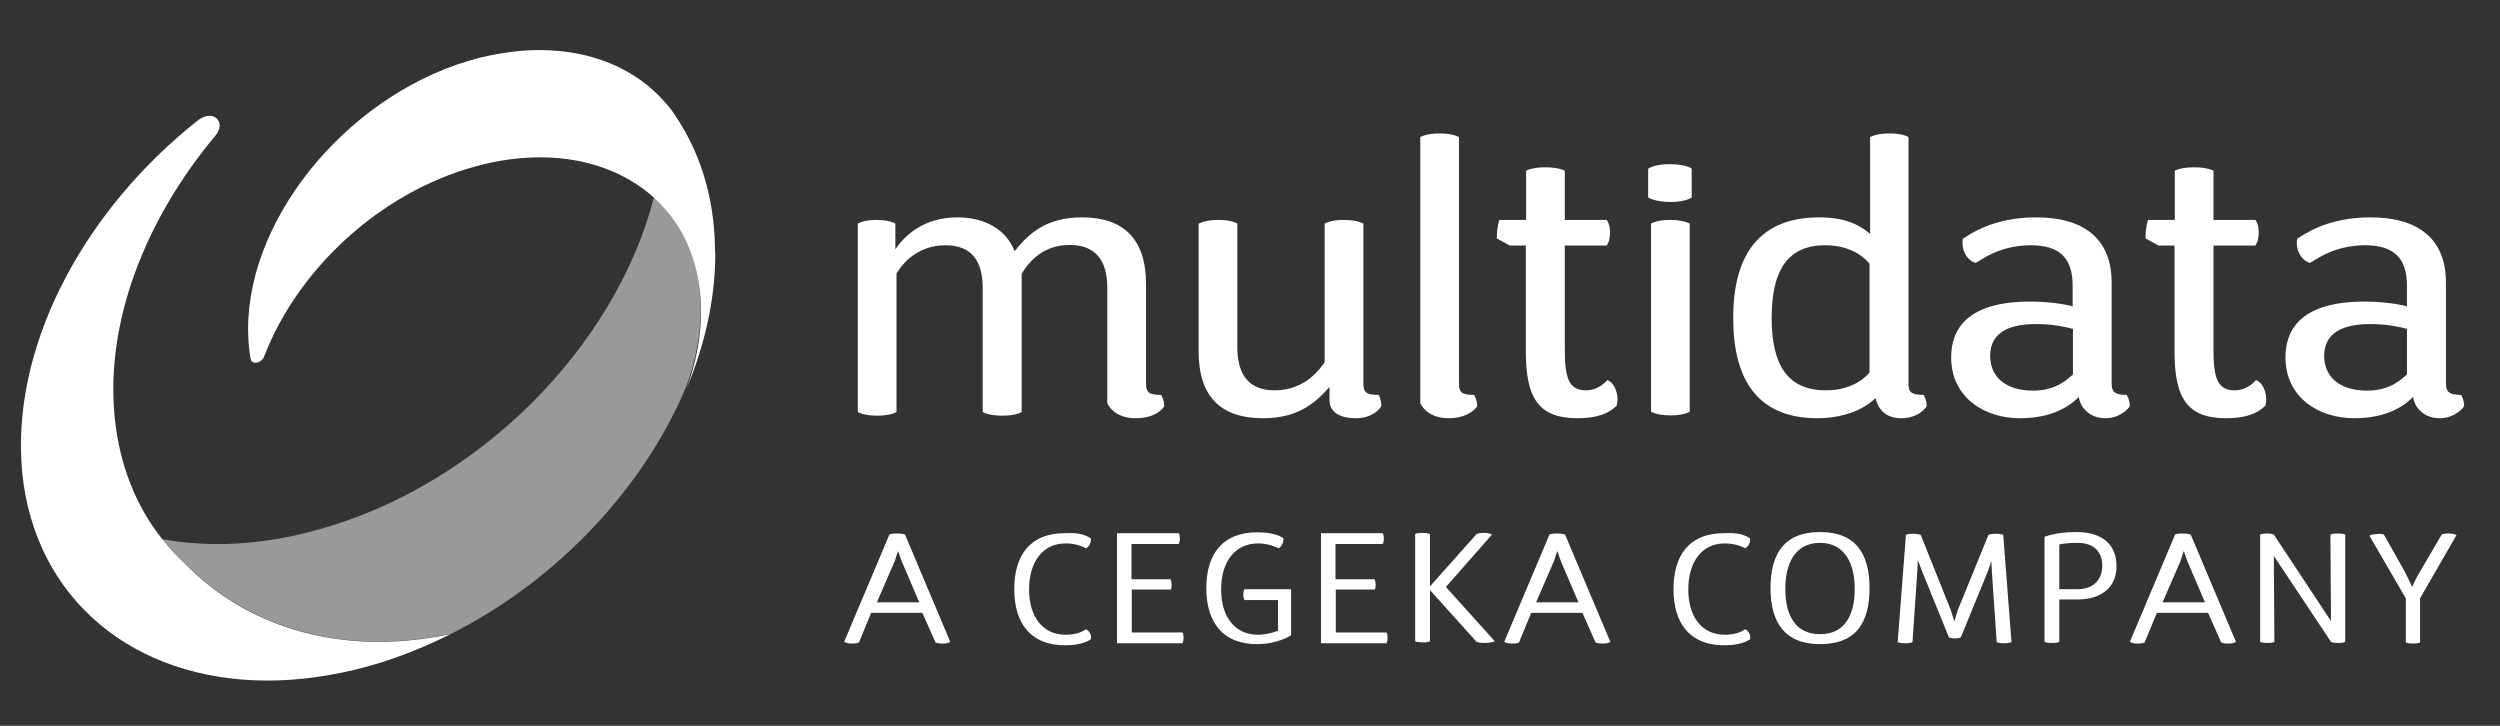 <?xml version="1.0" encoding="utf-8"?>
<!-- Generator: Adobe Illustrator 19.0.0, SVG Export Plug-In . SVG Version: 6.00 Build 0)  -->
<svg version="1.1" id="Calque_1" xmlns="http://www.w3.org/2000/svg" xmlns:xlink="http://www.w3.org/1999/xlink" x="0px" y="0px"
	 viewBox="-40 153.9 878.7 255.1" style="enable-background:new -40 153.9 878.7 255.1;" xml:space="preserve">
<rect x="-40" y="153.9" width="878.7" height="255.1" fill="#333333" stroke="none"/>
<style type="text/css">
	.st0{fill:#FFFFFF;}
	.st1{opacity:0.5;fill:#FFFFFF;enable-background:new    ;}
</style>
<g>
	<path class="st0" d="M305.4,298.7v-43.5c0-9.5-3.8-15.1-13.1-15.1c-11.1,0-16.1,8.2-17.2,9.9v48.7c0,0-1.9,1.3-6.7,1.3
		c-5,0-6.9-1.3-6.9-1.3v-66.2c0,0,1.9-1.3,6.5-1.3c4.9,0,6.7,1.3,6.7,1.3v9c2.6-3.8,9.1-11.2,21.8-11.2c9.3,0,17.1,4,20.1,11.9
		c4.9-6.1,11-11.9,23.7-11.9c14.4,0,22.5,7.4,22.5,23.4v34.9c0,3.2,0.9,4.1,5.3,4.1c0,0,1.1,1.6,1.1,4c0,0-2.2,4.2-10.1,4.2
		s-9.9-5.3-9.9-5.3v-40.5c0-9.5-4-15.1-13.2-15.1c-8.9,0-13.9,5.2-16.9,10.1v48.6c0,0-1.9,1.3-6.7,1.3
		C307.3,300,305.4,298.7,305.4,298.7z"/>
	<path class="st0" d="M425.6,281.2v-48.7c0,0,1.9-1.3,6.7-1.3c4.9,0,6.9,1.3,6.9,1.3v56.2c0,3.2,1.1,4,5.4,4c0,0,0.9,1.6,0.9,4
		c0,0-2.4,4.2-8.9,4.2c-6.2,0-9.3-2.5-9.3-6.3v-4.7c-4.8,5.4-10.8,11-23.4,11c-14.6,0-22.6-7.4-22.6-23.4v-45c0,0.1,1.9-1.3,6.9-1.3
		s6.7,1.3,6.7,1.3V276c0,9.5,4,15.1,13.1,15.1C419.1,291.1,424.2,283.1,425.6,281.2z"/>
	<path class="st0" d="M459.2,295.6v-93.5c0,0,1.9-1.3,6.7-1.3c4.9,0,6.9,1.3,6.9,1.3v86.5c0,3.2,0.9,4.1,5.3,4.1c0,0,1.1,1.6,1.1,4
		c0,0-2.5,4.2-10.1,4.2C461.3,300.9,459.2,295.6,459.2,295.6z"/>
	<path class="st0" d="M510,213.9v17.3h14.7c0,0,1.2,1.2,1.2,4.4c0,3.3-1.2,4.6-1.2,4.6H510v36.6c0,9.5,1.2,14.3,7.4,14.3
		c4.8,0,7.5-3.6,7.5-3.6c2.6,0.8,4.4,5.4,3.3,9c-1.3,1.2-4.4,4.4-13.8,4.4c-13.8,0-18.1-7.3-18.1-23.5v-37.2h-5.6l-4.6-2.5
		c0-4.1,0.9-6.5,0.9-6.5h9.4v-17.3c0,0,1.9-1.2,6.9-1.2C507.8,212.7,510,213.9,510,213.9z"/>
	<path class="st0" d="M539.3,223.3v-10.1c0,0,2-1.6,7.5-1.6c5.7,0,7.8,1.5,7.8,1.6v10.1c0,0-2,1.6-7.5,1.6S539.3,223.3,539.3,223.3z
		 M553.9,232.5v66.1c0,0-1.9,1.3-6.7,1.3c-4.9,0-6.9-1.3-6.9-1.3v-66.1c0,0,1.9-1.3,6.7-1.3S553.9,232.5,553.9,232.5z"/>
	<path class="st0" d="M599.4,230.3c9.7,0,14.6,3,17.9,5.8v-34c0,0,2-1.3,6.9-1.3c4.8,0,6.6,1.3,6.6,1.3V289c0,2.8,1.2,3.7,5.3,3.7
		c0,0,1.1,1.6,1.1,4c0,0-2.5,4.2-8.9,4.2c-5.7,0-8.2-3.3-9.1-7.1c-2.1,2.2-8.6,7.1-20.6,7.1c-20.8-0.1-29.4-13.5-29.4-35.1
		C569.1,243.5,578.4,230.3,599.4,230.3z M601.8,291.1c10.2,0,14.9-5.7,15.3-6.3v-38.2c-1.2-1.5-5.8-6.5-15.6-6.5
		c-13,0-18.8,8.6-18.8,25.5C582.7,282.5,588.5,291.1,601.8,291.1z"/>
	<path class="st0" d="M654.4,246.3c-2.9-0.8-5.2-4.4-4.5-8.5c2.1-1.2,10.1-7.5,25.8-7.5c16.7,0,26.5,7.5,26.5,22.9v35.3
		c0,2.9,0.8,4.2,5.3,4.2c0,0,1.1,1.6,1.1,4c0,0-2.8,4.2-8.6,4.2c-6.2,0-9.1-4.6-9.3-7.5c-5.2,5.2-12.3,7.5-20.8,7.5
		c-12.4,0-24.1-7.3-24.1-21.4c0-10.3,6.1-19.6,27.8-19.6c7,0,13,1.1,14.9,1.7v-7.3c0-9.7-4.6-14.2-14.8-14.2
		C662.4,240.2,656.3,245.4,654.4,246.3z M659.5,279c0,7,5,12.2,15.2,12.2c8.1,0,12.2-4.2,13.9-5.7v-16c-2.4-0.7-7.3-1.7-12.6-1.7
		C663.4,267.7,659.5,272.7,659.5,279z"/>
	<path class="st0" d="M738,213.9v17.3h14.7c0,0,1.2,1.2,1.2,4.4c0,3.3-1.2,4.6-1.2,4.6H738v36.6c0,9.5,1.2,14.3,7.4,14.3
		c4.8,0,7.5-3.6,7.5-3.6c2.6,0.8,4.4,5.4,3.3,9c-1.3,1.2-4.4,4.4-13.8,4.4c-13.8,0-18.1-7.3-18.1-23.5v-37.2h-5.6l-4.6-2.5
		c0-4.1,0.9-6.5,0.9-6.5h9.4v-17.3c0,0,1.9-1.2,6.9-1.2C735.9,212.7,738,213.9,738,213.9z"/>
	<path class="st0" d="M771.9,246.3c-2.9-0.8-5.2-4.4-4.5-8.5c2.1-1.2,10.1-7.5,25.8-7.5c16.7,0,26.5,7.5,26.5,22.9v35.3
		c0,2.9,0.8,4.2,5.3,4.2c0,0,1.1,1.6,1.1,4c0,0-2.8,4.2-8.6,4.2c-6.2,0-9.1-4.6-9.3-7.5c-5.2,5.2-12.3,7.5-20.8,7.5
		c-12.4,0-24.1-7.3-24.1-21.4c0-10.3,6.1-19.6,27.8-19.6c7,0,13,1.1,14.9,1.7v-7.3c0-9.7-4.6-14.2-14.8-14.2
		C779.9,240.2,773.8,245.4,771.9,246.3z M776.9,279c0,7,5,12.2,15.2,12.2c8.1,0,12.2-4.2,13.9-5.7v-16c-2.4-0.7-7.3-1.7-12.6-1.7
		C780.9,267.7,776.9,272.7,776.9,279z"/>
</g>
<g>
	<path class="st0" d="M278.1,341.8l15.9,37.7c0,0-0.6,0.6-2.7,0.6c-1.9,0-2.5-0.4-2.5-0.4l-4.6-10.4h-18l-4.3,10.4
		c0,0-0.6,0.4-2.5,0.4c-1.9,0-2.7-0.6-2.7-0.6l15.9-37.7c0,0,0.6-0.4,2.5-0.4C277.5,341.4,278.1,341.8,278.1,341.8z M268.2,365.6
		h14.9l-6.2-14.5c-0.2-0.6-1.2-3.3-1.2-3.5c-0.2,0.2-0.8,2.3-1.2,3.5L268.2,365.6z"/>
	<path class="st0" d="M343.4,343.1c0.2,1.7-0.8,3.1-1.7,3.5c-1.2-0.6-3.5-1.7-7.2-1.7c-8.1,0-12.8,6.6-12.8,16.2s4.8,15.9,12.8,15.9
		c3.7,0,5.8-1,7.2-1.9c1,0.4,2.1,1.9,1.7,3.5c-1.2,0.8-3.7,2.1-9.1,2.1c-12.2,0-17.8-7.9-17.8-19.7s5.4-19.7,17.8-19.7
		C339.8,341,341.9,342.2,343.4,343.1z"/>
	<path class="st0" d="M371.5,361.1h-13.7v15.1h17.8c0,0,0.4,0.4,0.4,1.9c0,1.2-0.4,1.9-0.4,1.9h-23v-38.7h21.7c0,0,0.4,0.6,0.4,1.9
		s-0.4,1.9-0.4,1.9h-16.6v12.4h13.7c0,0,0.4,0.6,0.4,1.9C371.9,360.7,371.5,361.1,371.5,361.1z"/>
	<path class="st0" d="M401.8,341c5.2,0,7.7,1,9.3,2.1c0.2,1.4-0.8,3.1-1.7,3.5c0,0-3.1-1.7-7.2-1.7c-8.1,0-13,6.4-13,16.2
		c0,9.3,4.6,15.9,13,15.9c3.5,0,7-1.4,7-1.4v-10.8h-11.8c0,0-0.4-0.6-0.4-1.9c0-1.2,0.4-1.9,0.4-1.9h16.4v16.2c0,0-4.6,3.1-12,3.1
		c-12.2,0-17.8-7.9-17.8-19.7C384,348.9,389.5,341,401.8,341z"/>
	<path class="st0" d="M443.2,361.1h-13.7v15.1h17.8c0,0,0.4,0.4,0.4,1.9c0,1.2-0.4,1.9-0.4,1.9h-23v-38.7h21.7c0,0,0.4,0.6,0.4,1.9
		s-0.4,1.9-0.4,1.9h-16.6v12.4h13.7c0,0,0.4,0.6,0.4,1.9C443.6,360.7,443.2,361.1,443.2,361.1z"/>
	<path class="st0" d="M485.4,379.3c0,0-1.4,0.6-3.5,0.6c-1.9,0-2.9-0.4-2.9-0.4l-16.4-18.2v18c0,0-0.6,0.4-2.5,0.4
		c-1.9,0-2.7-0.4-2.7-0.4v-37.7c0,0,0.6-0.4,2.5-0.4s2.7,0.4,2.7,0.4v18.4l16.4-18.4c0,0,0.6-0.4,2.5-0.4c2.1,0,2.9,0.6,2.9,0.6
		l-16.2,18.4L485.4,379.3z"/>
	<path class="st0" d="M510.1,341.8l15.9,37.7c0,0-0.6,0.6-2.7,0.6c-1.9,0-2.5-0.4-2.5-0.4l-4.6-10.4h-18l-4.3,10.4
		c0,0-0.6,0.4-2.5,0.4c-1.9,0-2.7-0.6-2.7-0.6l15.9-37.7c0,0,0.6-0.4,2.5-0.4C509.2,341.4,510.1,341.8,510.1,341.8z M499.9,365.6
		h14.9l-6.2-14.5c-0.2-0.6-1.2-3.3-1.2-3.5c-0.2,0.2-0.8,2.3-1.2,3.5L499.9,365.6z"/>
	<path class="st0" d="M575.1,343.1c0.2,1.7-0.8,3.1-1.7,3.5c-1.2-0.6-3.5-1.7-7.2-1.7c-8.1,0-12.8,6.6-12.8,16.2s4.8,15.9,12.8,15.9
		c3.7,0,5.8-1,7.2-1.9c1,0.4,2.1,1.9,1.7,3.5c-1.2,0.8-3.7,2.1-9.1,2.1c-12.2,0-17.8-7.9-17.8-19.7s5.4-19.7,17.8-19.7
		C571.6,341,573.6,342.2,575.1,343.1z"/>
	<path class="st0" d="M599.7,380.3c-12.6,0-17.4-7.9-17.4-19.7c0-11.8,4.6-19.7,17.4-19.7c12.8,0,17.4,7.9,17.4,19.7
		C617.1,372.5,612.6,380.3,599.7,380.3z M599.7,376.8c8.5,0,12.2-6.4,12.2-15.9s-3.9-16.2-12.2-16.2s-12.2,6.6-12.2,16.2
		S591.3,376.8,599.7,376.8z"/>
	<path class="st0" d="M649.2,377.9c-0.4,0.2-1,0.4-2.1,0.4c-0.8,0-1.7-0.2-2.1-0.4l-9.5-23.4c-0.4-1-1.2-3.3-1.4-3.7
		c0,0.2-0.2,2.9-0.2,3.9l-1.7,24.9c0,0-0.6,0.4-2.5,0.4c-1.9,0-2.7-0.4-2.7-0.4l2.9-37.7c0,0,0.6-0.4,2.5-0.4c1.9,0,2.7,0.4,2.7,0.4
		l10.6,26.5l1.2,3.9l1.2-3.9l10.8-26.5c0,0,0.6-0.4,2.7-0.4c1.9,0,2.5,0.4,2.5,0.4l2.9,37.7c0,0-0.8,0.4-2.7,0.4
		c-1.9,0-2.5-0.4-2.5-0.4l-1.7-24.9l-0.2-3.7c0,0.2-0.8,2.7-1.2,3.7L649.2,377.9z"/>
	<path class="st0" d="M690.2,364.6h-6.4v14.9c0,0-0.6,0.4-2.5,0.4s-2.7-0.4-2.7-0.4v-36.9c0,0,3.9-1.7,11.2-1.7
		c9.5,0,14.1,4.8,14.1,11.8C704.1,359.8,699.1,364.6,690.2,364.6z M690.2,344.7c-4.6,0-6.4,0.6-6.4,0.6v15.7h6.2
		c6,0,8.9-3.5,8.9-8.3S696,344.7,690.2,344.7z"/>
	<path class="st0" d="M730,341.8l15.9,37.7c0,0-0.6,0.6-2.7,0.6c-1.9,0-2.5-0.4-2.5-0.4l-4.6-10.4h-18l-4.3,10.4
		c0,0-0.6,0.4-2.5,0.4c-1.9,0-2.7-0.6-2.7-0.6l15.9-37.7c0,0,0.6-0.4,2.5-0.4S730,341.8,730,341.8z M720.1,365.6H735l-6.2-14.5
		c-0.2-0.6-1.2-3.3-1.2-3.5c-0.2,0.2-0.8,2.3-1.2,3.5L720.1,365.6z"/>
	<path class="st0" d="M759.2,341.8l20.1,30.4l-0.2-30.4c0,0,0.6-0.4,2.5-0.4c1.9,0,2.7,0.4,2.7,0.4v37.7c0,0-0.6,0.4-2.5,0.4
		c-1.9,0-2.5-0.4-2.5-0.4l-20.1-30.2l0.2,30.2c0,0-0.6,0.4-2.5,0.4c-1.9,0-2.5-0.4-2.5-0.4v-37.7c0,0,0.6-0.4,2.5-0.4
		C758.4,341.4,759.2,341.8,759.2,341.8z"/>
	<path class="st0" d="M797.9,341.8l7.2,12.8c1.2,2.3,2.7,5.4,2.7,5.6c0.2-0.2,1.4-3.3,2.9-5.6l7.5-12.8c0,0,0.6-0.4,2.5-0.4
		c1.9,0,2.7,0.6,2.7,0.6l-12.8,22.2v15.5c0,0-0.6,0.4-2.5,0.4c-1.9,0-2.5-0.4-2.5-0.4v-15.5l-12.8-22c0,0,0.8-0.6,2.7-0.6
		C797.1,341.4,797.9,341.8,797.9,341.8z"/>
</g>
<path class="st0" d="M211.3,242.1L211.3,242.1c0-0.1,0-0.2,0-0.3l0,0v-0.1l0,0v-0.1l0,0v-0.1l0,0c0,0,0,0,0-0.1l0,0v-0.1l0,0v-0.1
	c0,0,0,0,0-0.1l0,0V241l0,0v-0.1l0,0v-0.1l0,0c-0.3-17.8-5.3-33.3-13.7-45.9l-0.1-0.2l-0.4-0.5l0,0l0,0l0.1,0.1
	c-1.1-1.7-2.3-3.2-3.7-4.7c-10.1-11.5-25.6-18.1-43.8-18.1c-6.7,0-13.7,0.9-21.1,2.7c-44.2,11.2-81.3,54.6-81.4,95.2
	c0,3.7,0.3,7.3,0.9,10.7c0.2,0.9,0.9,1.3,1.7,1.3c1.1,0,2.5-0.8,3-2.1c11.6-30.4,40.5-57.7,74.3-66.9c7.9-2.2,15.6-3.2,22.8-3.2
	c16.1,0,30.1,5.2,40.1,14.3c6.2,5.7,10.9,12.9,13.6,21.5c1.8,5.6,2.8,11.8,2.8,18.5c0,9-1.8,18.1-5.1,27c6.3-15,9.9-30.7,10.1-46.1
	l0,0c0-0.1,0-0.1,0-0.2l0,0c0-0.1,0-0.1,0-0.2l0,0c0-0.1,0-0.1,0-0.2l0,0v-0.1l0,0c0-0.1,0-0.1,0-0.2l0,0c0-0.1,0-0.1,0-0.2v-0.1
	l0,0v-0.1l0,0V243l0,0v-0.1l0,0v-0.1l0,0C211.3,242.1,211.3,242.1,211.3,242.1z"/>
<path class="st0" d="M93.1,379.5c-27.8,0-51.5-10.4-68.2-27.6c-2.8-2.6-5.4-5.4-7.8-8.4c-9.2-11.5-15.1-26-16.8-43
	C-3,267.1,11,231.1,35.7,201.6c3-3.6,1.1-7-2.1-7c-1.2,0-2.5,0.5-3.9,1.5c-39.1,30.8-64.4,76.8-62.2,119.4c0.1,1.5,0.2,3,0.3,4.5
	c4.5,44.7,39.4,73.1,86.2,73.1c11.1,0,22.8-1.6,35-4.9c3.6-1,7.2-2.1,10.7-3.4c6.4-2.3,12.6-5,18.6-8
	C109.6,378.6,101.2,379.5,93.1,379.5z"/>
<path class="st1" d="M206.3,263.1c0-6.7-0.9-12.9-2.8-18.5c-2.7-8.5-7.4-15.8-13.6-21.5l0,0c-13.4,52.3-61.4,101.5-118.6,117.1
	c-19.5,5.4-37.9,6.2-54.2,3.2l0,0c2.4,3,5,5.8,7.8,8.4c16.7,17.1,40.3,27.6,68.2,27.6c8.1,0,16.5-0.9,25.2-2.7
	c-5.9,3-11.9,5.6-18.2,7.9c45.3-16.2,83.6-53.2,101-94.6C204.4,281.2,206.2,272.1,206.3,263.1z"/>
</svg>
